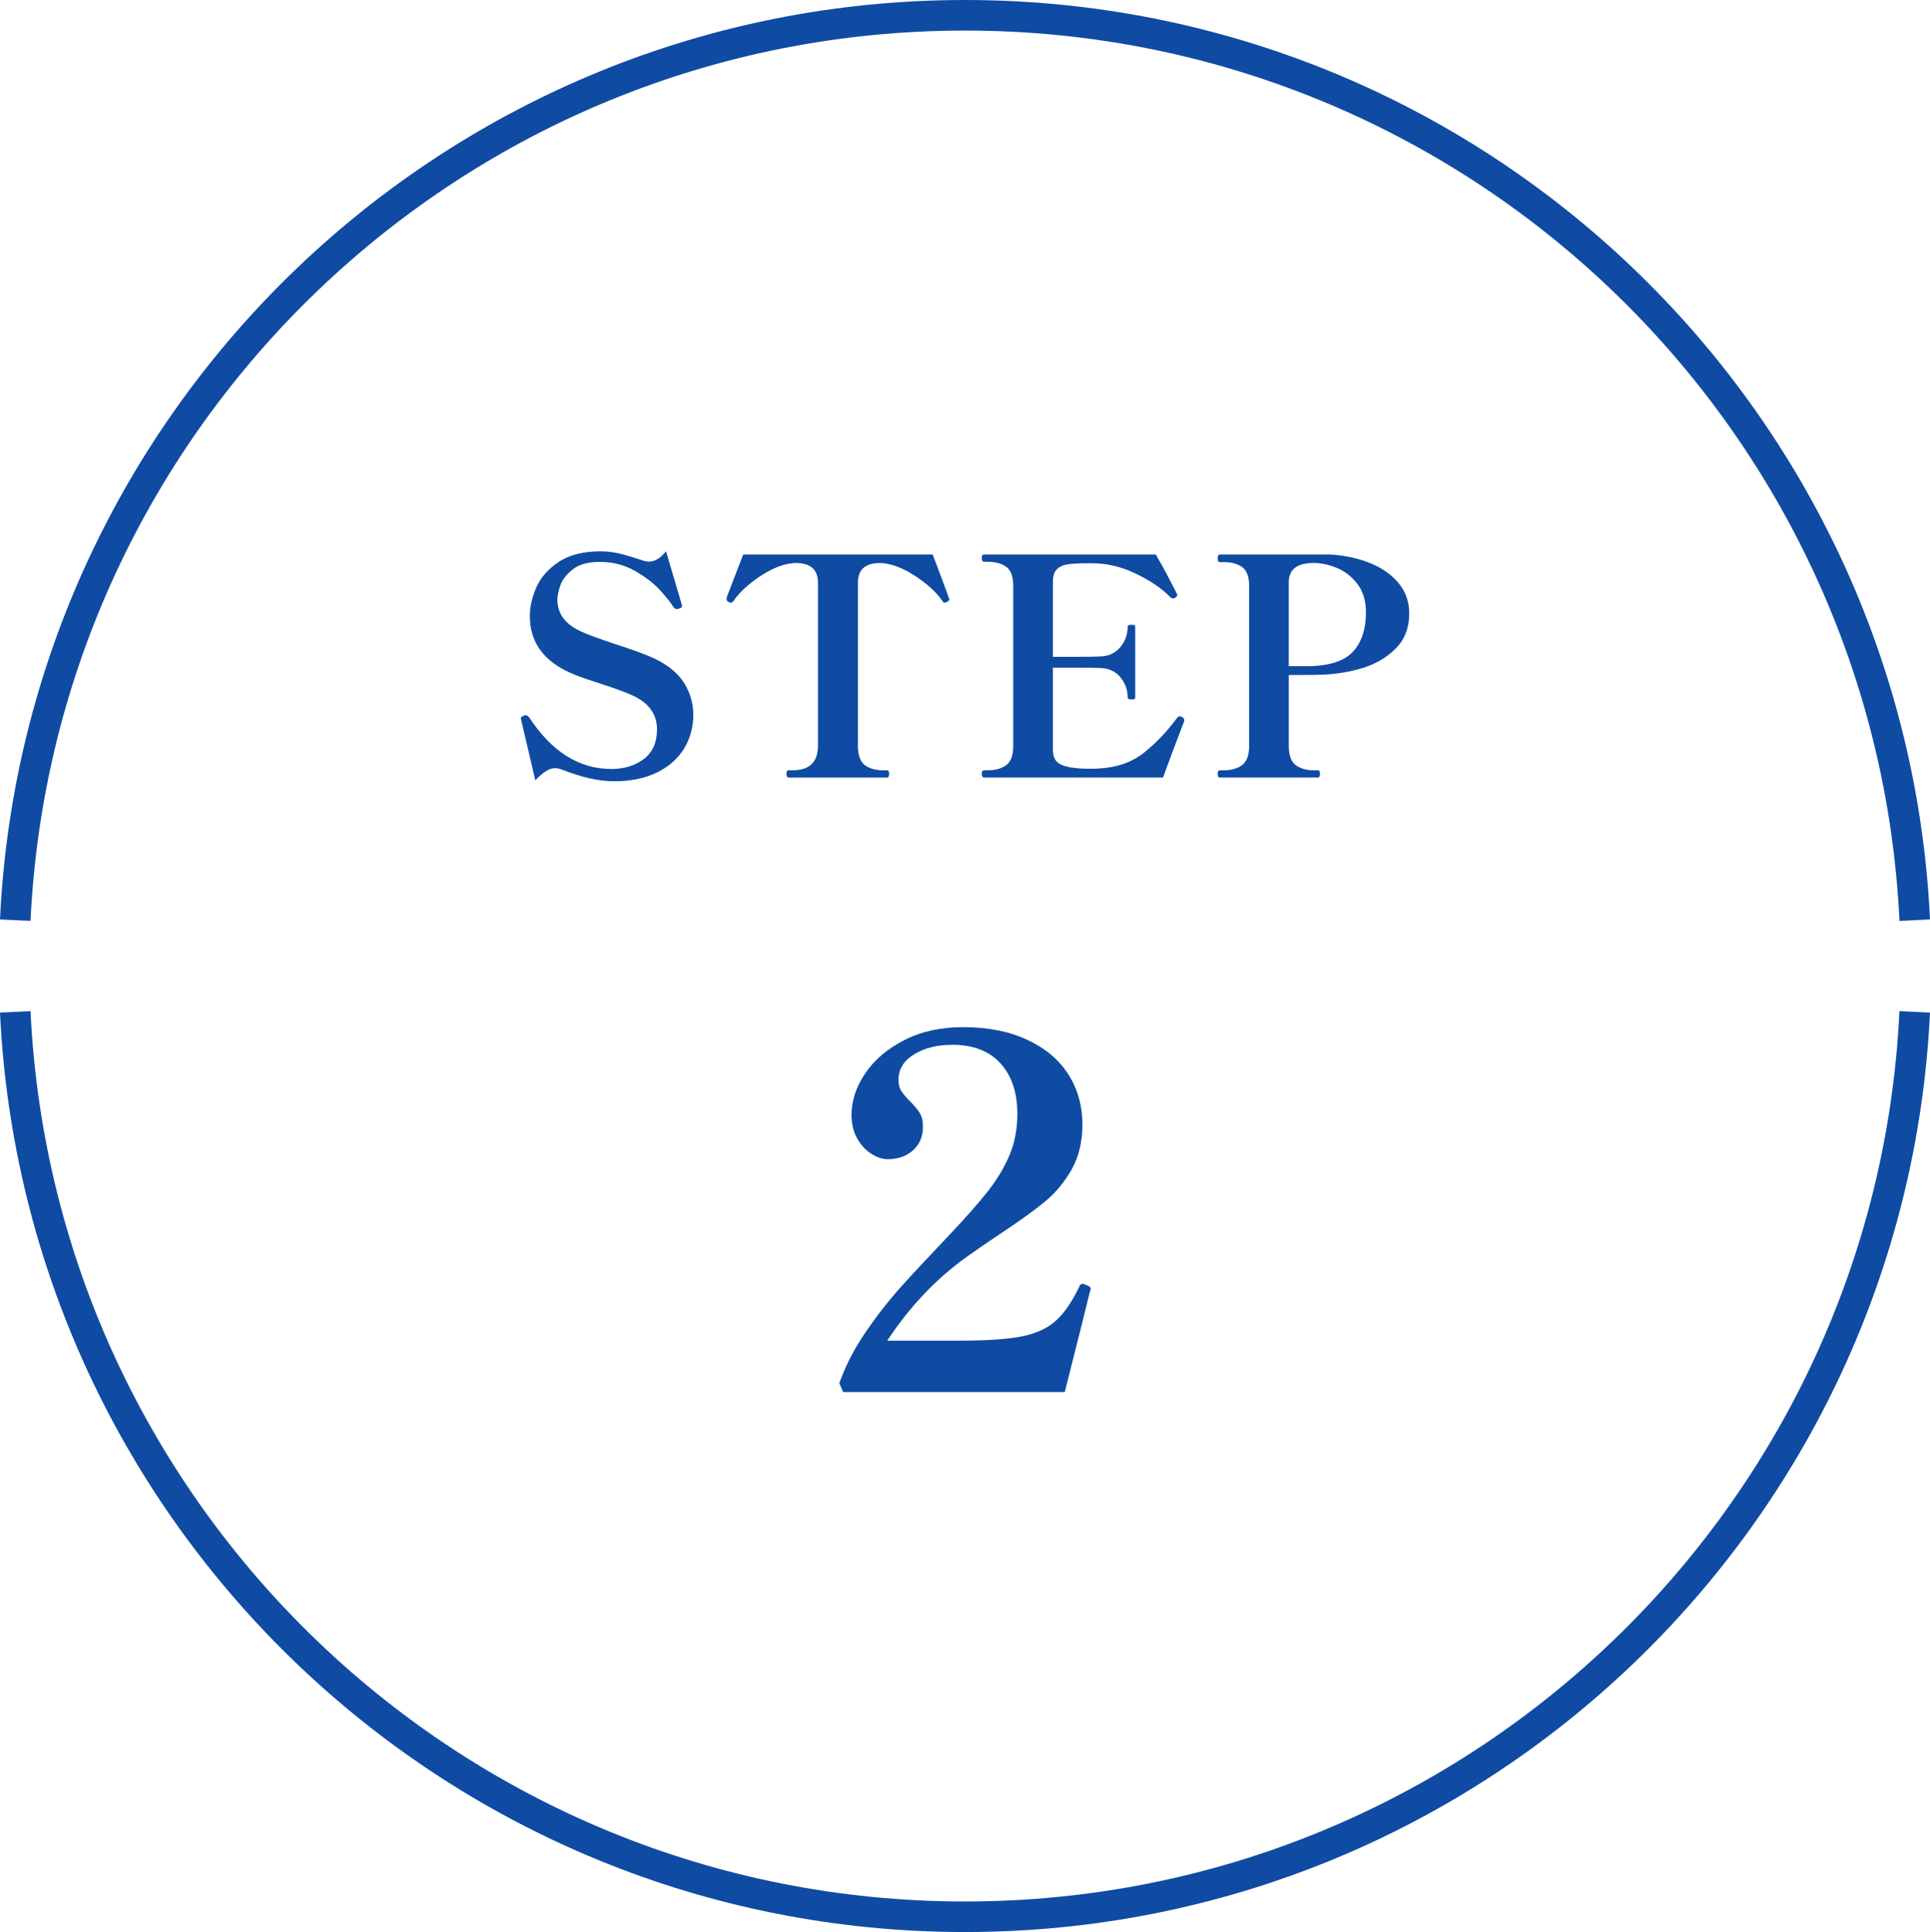<?xml version="1.0" encoding="UTF-8"?>
<svg id="b" data-name="レイヤー 2" xmlns="http://www.w3.org/2000/svg" width="63.131" height="63.208" viewBox="0 0 63.131 63.208">
  <defs>
    <style>
      .d {
        fill: #0f4ba3;
      }

      .e {
        fill: none;
        stroke: #0f4ba3;
        stroke-miterlimit: 10;
      }
    </style>
  </defs>
  <g id="c" data-name="レイヤー 1">
    <g>
      <path class="e" d="M62.632,30.104C61.849,13.623,48.241,.5,31.566,.5S1.282,13.623,.499,30.104"/>
      <path class="e" d="M.499,33.104c.783,16.481,14.391,29.604,31.066,29.604s30.283-13.123,31.066-29.604"/>
    </g>
    <g>
      <path class="d" d="M18.4,25.189c-.086-.04-.168-.059-.247-.059-.093,0-.188,.032-.287,.094-.099,.062-.218,.163-.356,.301l-.455-1.94-.02-.09c0-.013,.008-.026,.025-.04,.017-.013,.033-.023,.05-.03,.016-.006,.028-.013,.035-.019,.013-.007,.033-.01,.059-.01s.062,.026,.109,.079c.739,1.121,1.633,1.683,2.683,1.683,.422,0,.777-.109,1.064-.327,.287-.218,.431-.541,.431-.97,0-.502-.274-.875-.822-1.119-.271-.119-.634-.25-1.089-.396-.06-.02-.208-.069-.446-.149s-.449-.165-.634-.258c-.779-.396-1.168-.991-1.168-1.782,0-.297,.069-.607,.208-.931,.138-.323,.381-.602,.728-.836,.346-.235,.807-.352,1.381-.352,.205,0,.404,.023,.599,.069,.195,.046,.431,.115,.708,.207,.105,.04,.198,.06,.277,.06,.185,0,.37-.112,.554-.337l.505,1.712,.02,.069c0,.04-.029,.069-.089,.09-.04,.013-.069,.019-.089,.019-.033,0-.066-.019-.099-.059-.08-.132-.221-.312-.426-.54-.205-.228-.48-.442-.827-.643-.347-.201-.734-.302-1.163-.302-.383,0-.677,.081-.881,.243-.205,.162-.34,.335-.406,.519-.066,.185-.099,.344-.099,.475,0,.423,.218,.749,.653,.98,.138,.073,.322,.15,.549,.233s.461,.163,.698,.243c.555,.178,.97,.33,1.248,.455,.468,.224,.802,.497,1,.817,.198,.321,.297,.665,.297,1.034,0,.41-.101,.78-.302,1.109-.202,.33-.497,.591-.886,.782-.39,.191-.855,.287-1.396,.287-.495,0-1.059-.125-1.693-.376Z"/>
      <path class="d" d="M25.795,25.437c-.046,0-.069-.043-.069-.128,0-.073,.023-.109,.069-.109h.129c.555,0,.832-.267,.832-.802v-5.336c0-.429-.244-.643-.733-.643-.04,0-.106,.006-.198,.019-.317,.054-.655,.203-1.015,.451-.36,.247-.629,.5-.807,.758-.026,.046-.059,.069-.099,.069-.02,0-.043-.006-.069-.019-.046-.026-.069-.056-.069-.089l.01-.08,.534-1.386h6.198l.099,.258c.264,.7,.403,1.076,.416,1.129,.02,.04,.03,.067,.03,.08,0,.033-.03,.062-.089,.089-.026,.013-.046,.019-.059,.019-.033,0-.063-.023-.089-.069-.178-.258-.449-.511-.812-.758-.363-.248-.7-.397-1.01-.451-.092-.013-.162-.019-.208-.019-.482,0-.723,.214-.723,.643v5.336c0,.31,.076,.522,.228,.634,.152,.112,.353,.169,.604,.169h.119c.046,0,.069,.036,.069,.109,0,.085-.023,.128-.069,.128h-3.218Z"/>
      <path class="d" d="M38.738,23.566c0,.026-.007,.053-.02,.079s-.023,.05-.03,.069l-.386,1.02-.258,.703h-5.851c-.053,0-.079-.043-.079-.128,0-.073,.026-.109,.079-.109h.119c.251,0,.452-.056,.604-.169,.152-.112,.228-.323,.228-.634v-5.227c0-.31-.078-.519-.233-.628s-.355-.163-.599-.163h-.119c-.053,0-.079-.043-.079-.129,0-.072,.026-.109,.079-.109h5.613c.132,.225,.266,.466,.401,.723,.135,.258,.232,.446,.292,.564l.01,.04c0,.026-.023,.056-.069,.089-.026,.013-.049,.02-.069,.02-.033,0-.063-.013-.089-.04-.277-.284-.652-.54-1.124-.767-.472-.228-.946-.342-1.421-.342h-.188c-.271,0-.48,.011-.628,.035-.149,.023-.266,.077-.352,.163-.086,.086-.129,.225-.129,.416v2.446h.802c.363,0,.607-.004,.733-.011,.283-.006,.506-.107,.668-.301,.162-.195,.243-.417,.243-.668,0-.047,.043-.069,.129-.069,.046,0,.078,.004,.094,.015,.017,.01,.025,.028,.025,.054v2.306c0,.026-.008,.045-.025,.054-.016,.01-.048,.015-.094,.015-.086,0-.129-.023-.129-.069,0-.25-.081-.472-.243-.664-.162-.191-.385-.29-.668-.297-.126-.006-.37-.01-.733-.01h-.802v2.673c0,.231,.071,.388,.213,.47,.142,.083,.365,.134,.668,.154,.066,.007,.168,.01,.307,.01s.251-.003,.337-.01c.581-.033,1.067-.207,1.46-.519,.392-.314,.754-.695,1.084-1.143,.02-.026,.046-.04,.079-.04,.026,0,.053,.006,.079,.019,.046,.02,.069,.056,.069,.109Z"/>
      <path class="d" d="M44.795,18.413c.392,.156,.708,.374,.945,.654s.356,.615,.356,1.005c0,.468-.147,.85-.44,1.143-.294,.294-.65,.504-1.069,.634-.419,.128-.847,.203-1.282,.222-.178,.007-.432,.011-.762,.011h-.386v2.316c0,.31,.076,.522,.228,.634,.152,.112,.353,.169,.604,.169h.119c.046,0,.069,.036,.069,.109,0,.085-.023,.128-.069,.128h-3.208c-.047,0-.069-.043-.069-.128,0-.073,.023-.109,.069-.109h.128c.244,0,.444-.056,.599-.169,.155-.112,.233-.323,.233-.634v-5.217c0-.31-.076-.519-.228-.628-.152-.109-.353-.163-.604-.163h-.128c-.047,0-.069-.043-.069-.128,0-.08,.023-.12,.069-.12h3.623c.455,.027,.879,.118,1.272,.272Zm-.515,2.881c.267-.307,.401-.728,.401-1.262,0-.376-.094-.686-.283-.931-.188-.244-.414-.419-.678-.525s-.515-.158-.752-.158c-.541,0-.812,.211-.812,.634v2.742h.742c.653-.026,1.114-.193,1.381-.5Z"/>
    </g>
    <path class="d" d="M34.83,45.542h-7.248l-.128-.288c.203-.576,.494-1.139,.872-1.688,.378-.55,.763-1.04,1.152-1.473,.389-.432,.898-.979,1.528-1.64,.576-.608,1.016-1.106,1.32-1.496,.304-.39,.539-.784,.704-1.184,.166-.4,.248-.846,.248-1.336,0-.693-.184-1.243-.552-1.648-.368-.405-.894-.608-1.576-.608-.491,0-.907,.104-1.248,.312s-.512,.488-.512,.84c0,.149,.032,.272,.096,.368s.16,.208,.288,.336c.138,.139,.242,.264,.312,.376,.069,.112,.104,.259,.104,.439,0,.331-.109,.593-.328,.784-.219,.192-.494,.288-.824,.288-.171,0-.35-.059-.536-.176-.187-.117-.342-.285-.464-.504-.123-.219-.184-.478-.184-.776,0-.458,.149-.909,.448-1.352s.725-.806,1.28-1.088c.554-.283,1.194-.424,1.92-.424,.811,0,1.512,.139,2.104,.416,.592,.277,1.04,.655,1.344,1.136,.304,.479,.456,1.023,.456,1.632,0,.565-.117,1.056-.352,1.472-.234,.416-.531,.771-.888,1.064-.358,.293-.851,.647-1.48,1.063-.448,.299-.79,.534-1.024,.704-1.013,.715-1.893,1.638-2.64,2.769h2.4c.864,0,1.528-.046,1.992-.137,.464-.09,.834-.258,1.112-.504,.277-.245,.539-.624,.784-1.136,.01-.053,.048-.08,.112-.08,.021,0,.053,.011,.096,.032,.053,.021,.093,.04,.12,.056,.027,.017,.04,.04,.04,.072,0,.021-.011,.059-.032,.112-.085,.362-.357,1.45-.816,3.264Z"/>
  </g>
</svg>